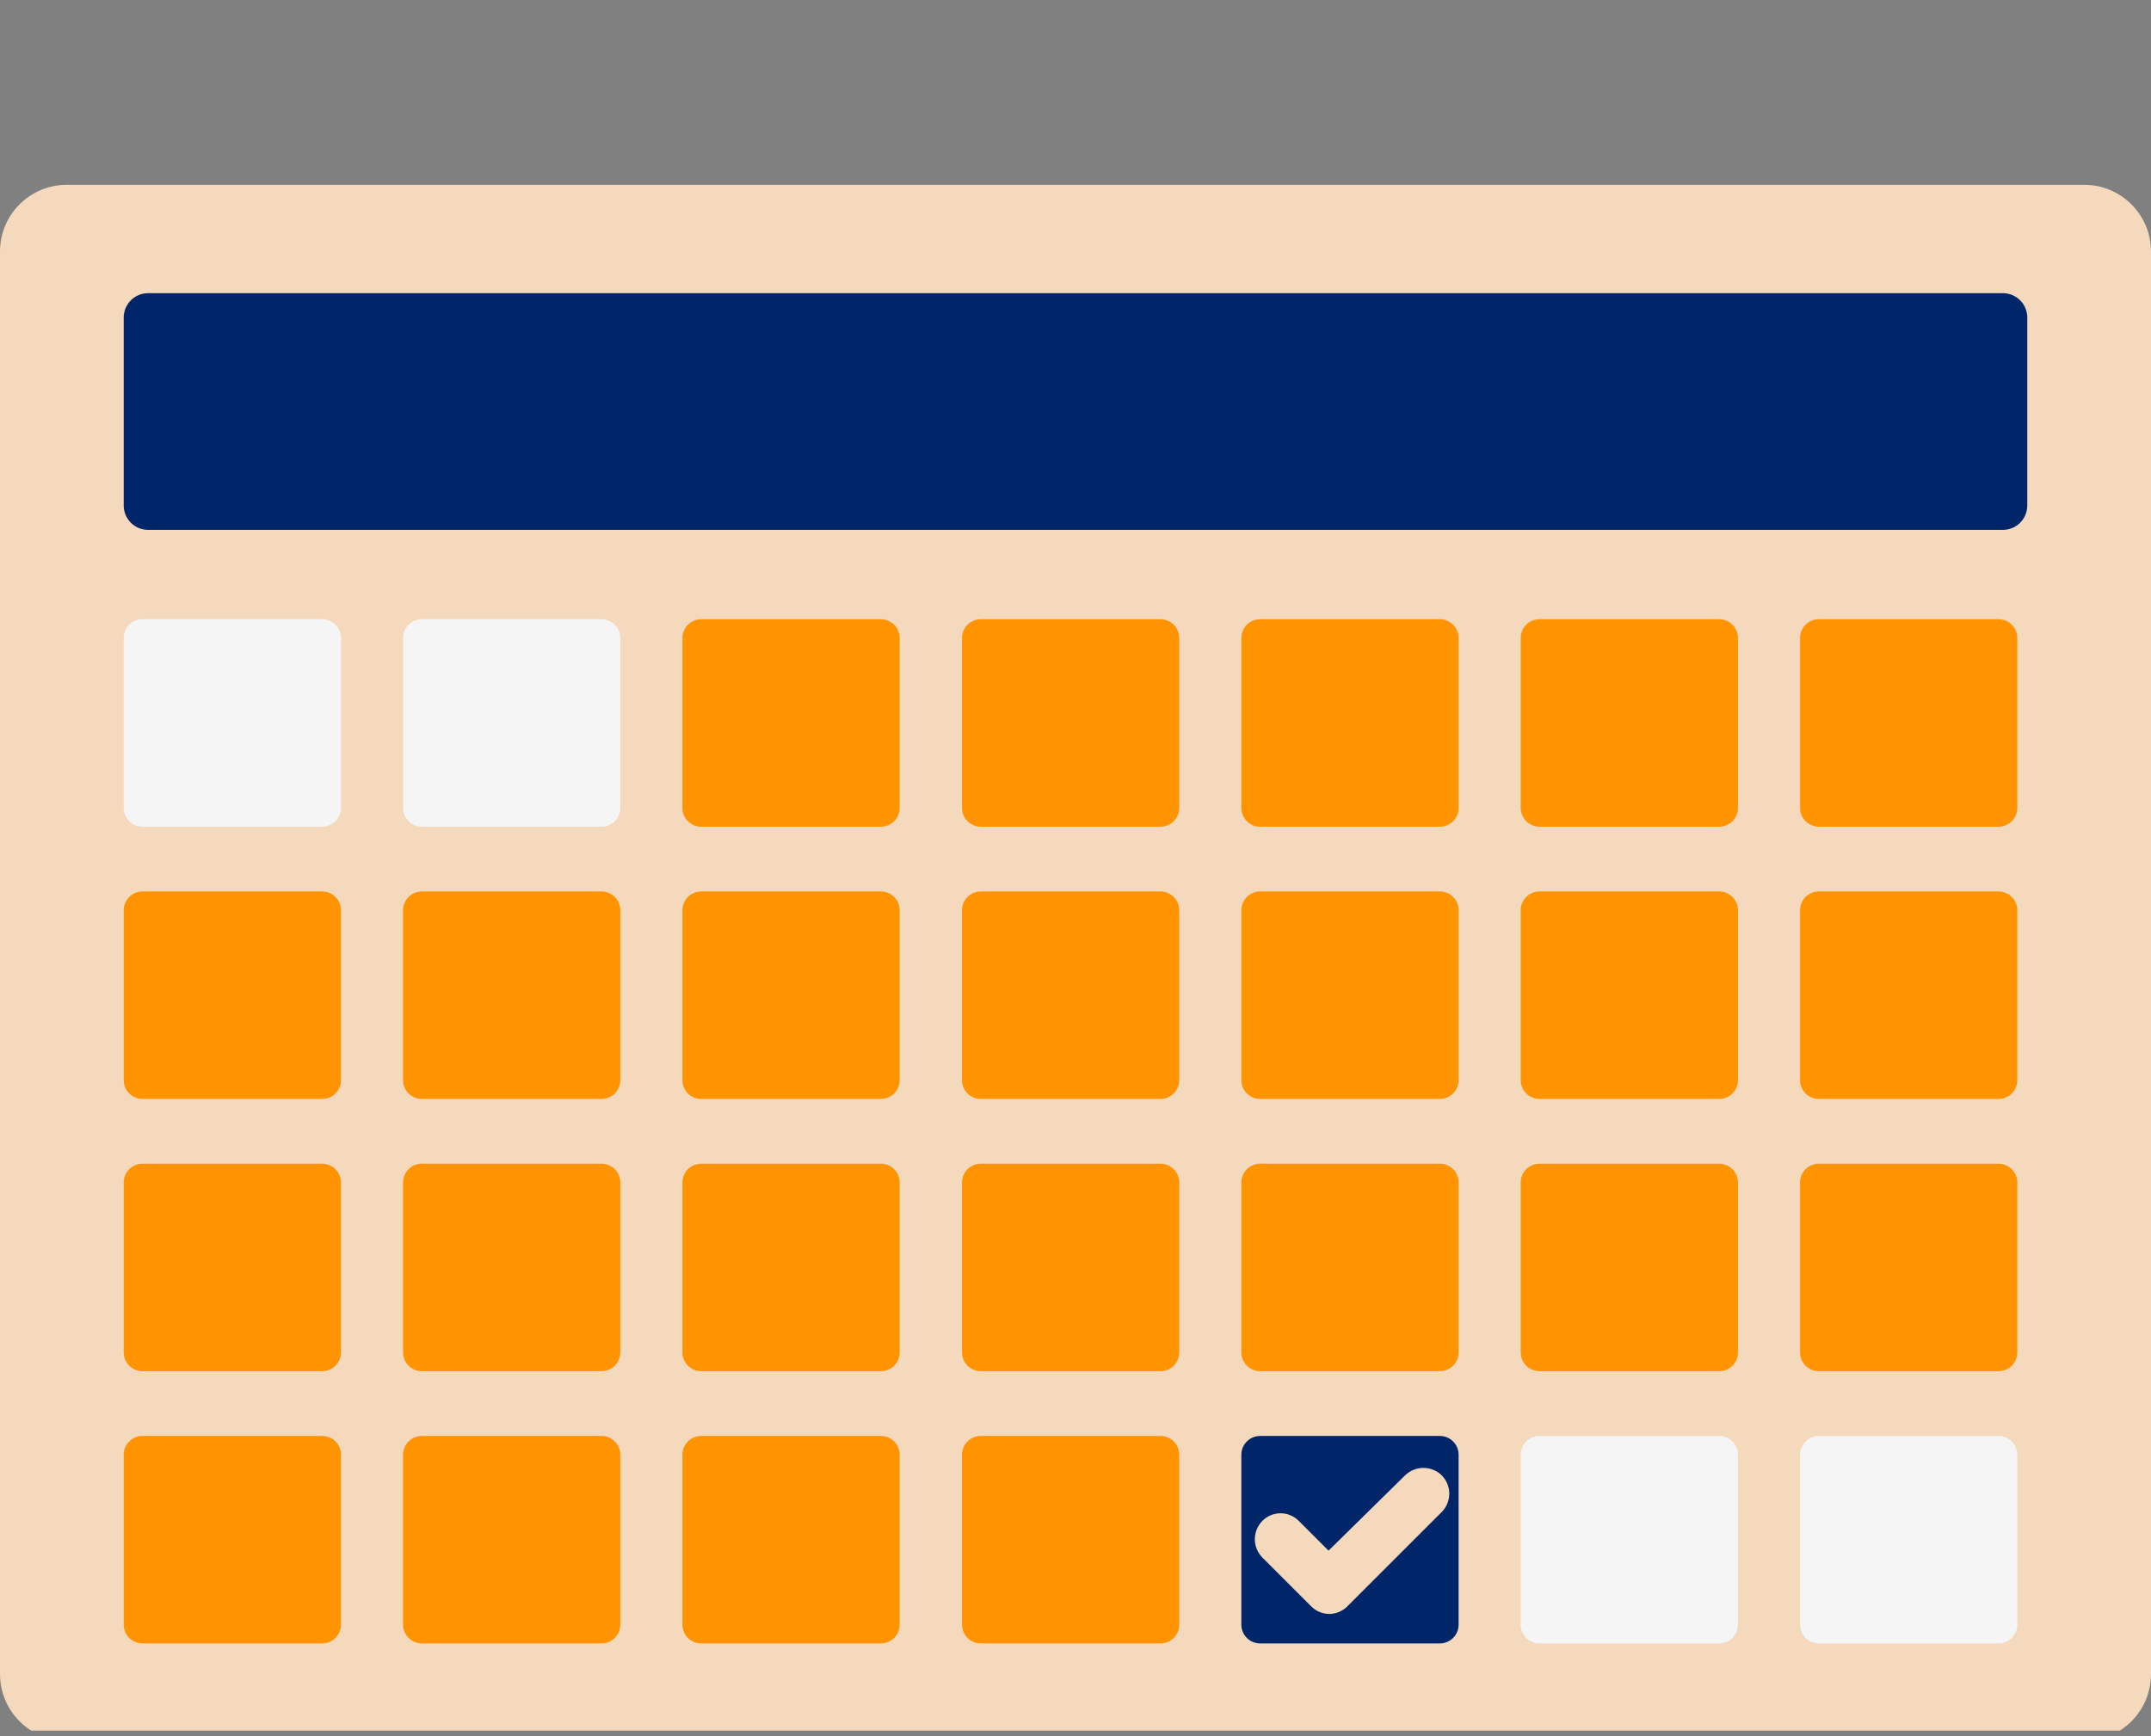 <?xml version="1.0" encoding="UTF-8"?> <svg xmlns="http://www.w3.org/2000/svg" width="192" height="155" viewBox="0 0 192 155" fill="none"><rect x="0" y="0" width="192" height="155" fill="#808080" stroke="none"/><g clip-path="url(#clip0_21_699)"><path d="M186.043 16.5H5.957C2.667 16.5 0 19.167 0 22.456V149.457C0 152.746 2.667 155.413 5.957 155.413H186.043C189.333 155.413 192 152.746 192 149.457V22.456C192 19.167 189.333 16.5 186.043 16.5Z" fill="#F5D9BD"></path><path d="M28.761 55.283H12.717C11.793 55.283 11.043 56.032 11.043 56.956V72.13C11.043 73.055 11.793 73.804 12.717 73.804H28.761C29.685 73.804 30.435 73.055 30.435 72.13V56.956C30.435 56.032 29.685 55.283 28.761 55.283Z" fill="#F5F5F5"></path><path d="M53.696 55.283H37.652C36.728 55.283 35.978 56.032 35.978 56.956V72.13C35.978 73.055 36.728 73.804 37.652 73.804H53.696C54.62 73.804 55.369 73.055 55.369 72.13V56.956C55.369 56.032 54.62 55.283 53.696 55.283Z" fill="#F5F5F5"></path><path d="M78.63 55.283H62.587C61.662 55.283 60.913 56.032 60.913 56.956V72.13C60.913 73.055 61.662 73.804 62.587 73.804H78.63C79.555 73.804 80.304 73.055 80.304 72.13V56.956C80.304 56.032 79.555 55.283 78.63 55.283Z" fill="#FF9400"></path><path d="M103.587 55.283H87.543C86.619 55.283 85.87 56.032 85.87 56.956V72.13C85.87 73.055 86.619 73.804 87.543 73.804H103.587C104.512 73.804 105.261 73.055 105.261 72.13V56.956C105.261 56.032 104.512 55.283 103.587 55.283Z" fill="#FF9400"></path><path d="M128.522 55.283H112.478C111.554 55.283 110.804 56.032 110.804 56.956V72.13C110.804 73.055 111.554 73.804 112.478 73.804H128.522C129.446 73.804 130.196 73.055 130.196 72.13V56.956C130.196 56.032 129.446 55.283 128.522 55.283Z" fill="#FF9400"></path><path d="M153.457 55.283H137.413C136.489 55.283 135.739 56.032 135.739 56.956V72.13C135.739 73.055 136.489 73.804 137.413 73.804H153.457C154.381 73.804 155.131 73.055 155.131 72.13V56.956C155.131 56.032 154.381 55.283 153.457 55.283Z" fill="#FF9400"></path><path d="M28.761 79.587H12.717C11.793 79.587 11.043 80.336 11.043 81.261V96.435C11.043 97.359 11.793 98.109 12.717 98.109H28.761C29.685 98.109 30.435 97.359 30.435 96.435V81.261C30.435 80.336 29.685 79.587 28.761 79.587Z" fill="#FF9400"></path><path d="M53.696 79.587H37.652C36.728 79.587 35.978 80.336 35.978 81.261V96.435C35.978 97.359 36.728 98.109 37.652 98.109H53.696C54.62 98.109 55.369 97.359 55.369 96.435V81.261C55.369 80.336 54.62 79.587 53.696 79.587Z" fill="#FF9400"></path><path d="M78.63 79.587H62.587C61.662 79.587 60.913 80.336 60.913 81.261V96.435C60.913 97.359 61.662 98.109 62.587 98.109H78.63C79.555 98.109 80.304 97.359 80.304 96.435V81.261C80.304 80.336 79.555 79.587 78.63 79.587Z" fill="#FF9400"></path><path d="M103.587 79.587H87.543C86.619 79.587 85.87 80.336 85.87 81.261V96.435C85.87 97.359 86.619 98.109 87.543 98.109H103.587C104.512 98.109 105.261 97.359 105.261 96.435V81.261C105.261 80.336 104.512 79.587 103.587 79.587Z" fill="#FF9400"></path><path d="M128.522 79.587H112.478C111.554 79.587 110.804 80.336 110.804 81.261V96.435C110.804 97.359 111.554 98.109 112.478 98.109H128.522C129.446 98.109 130.196 97.359 130.196 96.435V81.261C130.196 80.336 129.446 79.587 128.522 79.587Z" fill="#FF9400"></path><path d="M153.457 79.587H137.413C136.489 79.587 135.739 80.336 135.739 81.261V96.435C135.739 97.359 136.489 98.109 137.413 98.109H153.457C154.381 98.109 155.131 97.359 155.131 96.435V81.261C155.131 80.336 154.381 79.587 153.457 79.587Z" fill="#FF9400"></path><path d="M28.761 103.891H12.717C11.793 103.891 11.043 104.641 11.043 105.565V120.739C11.043 121.663 11.793 122.413 12.717 122.413H28.761C29.685 122.413 30.435 121.663 30.435 120.739V105.565C30.435 104.641 29.685 103.891 28.761 103.891Z" fill="#FF9400"></path><path d="M53.696 103.891H37.652C36.728 103.891 35.978 104.641 35.978 105.565V120.739C35.978 121.663 36.728 122.413 37.652 122.413H53.696C54.62 122.413 55.369 121.663 55.369 120.739V105.565C55.369 104.641 54.62 103.891 53.696 103.891Z" fill="#FF9400"></path><path d="M78.63 103.891H62.587C61.662 103.891 60.913 104.641 60.913 105.565V120.739C60.913 121.663 61.662 122.413 62.587 122.413H78.63C79.555 122.413 80.304 121.663 80.304 120.739V105.565C80.304 104.641 79.555 103.891 78.63 103.891Z" fill="#FF9400"></path><path d="M103.587 103.891H87.543C86.619 103.891 85.87 104.641 85.87 105.565V120.739C85.87 121.663 86.619 122.413 87.543 122.413H103.587C104.512 122.413 105.261 121.663 105.261 120.739V105.565C105.261 104.641 104.512 103.891 103.587 103.891Z" fill="#FF9400"></path><path d="M128.522 103.891H112.478C111.554 103.891 110.804 104.641 110.804 105.565V120.739C110.804 121.663 111.554 122.413 112.478 122.413H128.522C129.446 122.413 130.196 121.663 130.196 120.739V105.565C130.196 104.641 129.446 103.891 128.522 103.891Z" fill="#FF9400"></path><path d="M153.457 103.891H137.413C136.489 103.891 135.739 104.641 135.739 105.565V120.739C135.739 121.663 136.489 122.413 137.413 122.413H153.457C154.381 122.413 155.131 121.663 155.131 120.739V105.565C155.131 104.641 154.381 103.891 153.457 103.891Z" fill="#FF9400"></path><path d="M28.761 128.196H12.717C11.793 128.196 11.043 128.945 11.043 129.87V145.044C11.043 145.968 11.793 146.717 12.717 146.717H28.761C29.685 146.717 30.435 145.968 30.435 145.044V129.87C30.435 128.945 29.685 128.196 28.761 128.196Z" fill="#FF9400"></path><path d="M53.696 128.196H37.652C36.728 128.196 35.978 128.945 35.978 129.87V145.044C35.978 145.968 36.728 146.717 37.652 146.717H53.696C54.62 146.717 55.369 145.968 55.369 145.044V129.87C55.369 128.945 54.62 128.196 53.696 128.196Z" fill="#FF9400"></path><path d="M78.63 128.196H62.587C61.662 128.196 60.913 128.945 60.913 129.87V145.044C60.913 145.968 61.662 146.717 62.587 146.717H78.63C79.555 146.717 80.304 145.968 80.304 145.044V129.87C80.304 128.945 79.555 128.196 78.63 128.196Z" fill="#FF9400"></path><path d="M103.587 128.196H87.543C86.619 128.196 85.87 128.945 85.87 129.87V145.044C85.87 145.968 86.619 146.717 87.543 146.717H103.587C104.512 146.717 105.261 145.968 105.261 145.044V129.87C105.261 128.945 104.512 128.196 103.587 128.196Z" fill="#FF9400"></path><path d="M128.522 128.196H112.478C111.554 128.196 110.804 128.945 110.804 129.87V145.044C110.804 145.968 111.554 146.717 112.478 146.717H128.522C129.446 146.717 130.196 145.968 130.196 145.044V129.87C130.196 128.945 129.446 128.196 128.522 128.196Z" fill="#002569"></path><path d="M153.457 128.196H137.413C136.489 128.196 135.739 128.945 135.739 129.87V145.044C135.739 145.968 136.489 146.717 137.413 146.717H153.457C154.381 146.717 155.131 145.968 155.131 145.044V129.87C155.131 128.945 154.381 128.196 153.457 128.196Z" fill="#F5F5F5"></path><path d="M178.391 55.283H162.348C161.423 55.283 160.674 56.032 160.674 56.956V72.13C160.674 73.055 161.423 73.804 162.348 73.804H178.391C179.316 73.804 180.065 73.055 180.065 72.13V56.956C180.065 56.032 179.316 55.283 178.391 55.283Z" fill="#FF9400"></path><path d="M178.391 79.587H162.348C161.423 79.587 160.674 80.336 160.674 81.261V96.435C160.674 97.359 161.423 98.109 162.348 98.109H178.391C179.316 98.109 180.065 97.359 180.065 96.435V81.261C180.065 80.336 179.316 79.587 178.391 79.587Z" fill="#FF9400"></path><path d="M178.391 103.891H162.348C161.423 103.891 160.674 104.641 160.674 105.565V120.739C160.674 121.663 161.423 122.413 162.348 122.413H178.391C179.316 122.413 180.065 121.663 180.065 120.739V105.565C180.065 104.641 179.316 103.891 178.391 103.891Z" fill="#FF9400"></path><path d="M178.391 128.196H162.348C161.423 128.196 160.674 128.945 160.674 129.87V145.044C160.674 145.968 161.423 146.717 162.348 146.717H178.391C179.316 146.717 180.065 145.968 180.065 145.044V129.87C180.065 128.945 179.316 128.196 178.391 128.196Z" fill="#F5F5F5"></path><path d="M178.782 26.174H13.217C12.017 26.174 11.043 27.147 11.043 28.348V45.13C11.043 46.331 12.017 47.304 13.217 47.304H178.782C179.983 47.304 180.956 46.331 180.956 45.13V28.348C180.956 27.147 179.983 26.174 178.782 26.174Z" fill="#002569"></path><path d="M118.652 144.087C118.348 144.084 118.047 144.022 117.767 143.902C117.488 143.783 117.234 143.609 117.022 143.391L112.674 139.044C112.247 138.609 112.007 138.023 112.007 137.413C112.007 136.803 112.247 136.218 112.674 135.783C112.887 135.566 113.14 135.393 113.42 135.276C113.7 135.158 114.001 135.098 114.304 135.098C114.608 135.098 114.909 135.158 115.189 135.276C115.469 135.393 115.722 135.566 115.935 135.783L118.587 138.435L125.413 131.717C125.852 131.289 126.441 131.048 127.054 131.048C127.668 131.048 128.257 131.289 128.696 131.717C129.123 132.152 129.363 132.738 129.363 133.348C129.363 133.958 129.123 134.543 128.696 134.978L120.304 143.37C120.091 143.593 119.834 143.772 119.551 143.895C119.267 144.018 118.962 144.083 118.652 144.087V144.087Z" fill="#F5D9BD"></path></g><defs><clipPath id="clip0_21_699"><rect width="192" height="154" fill="white" transform="translate(0 0.5)"></rect></clipPath></defs></svg> 
